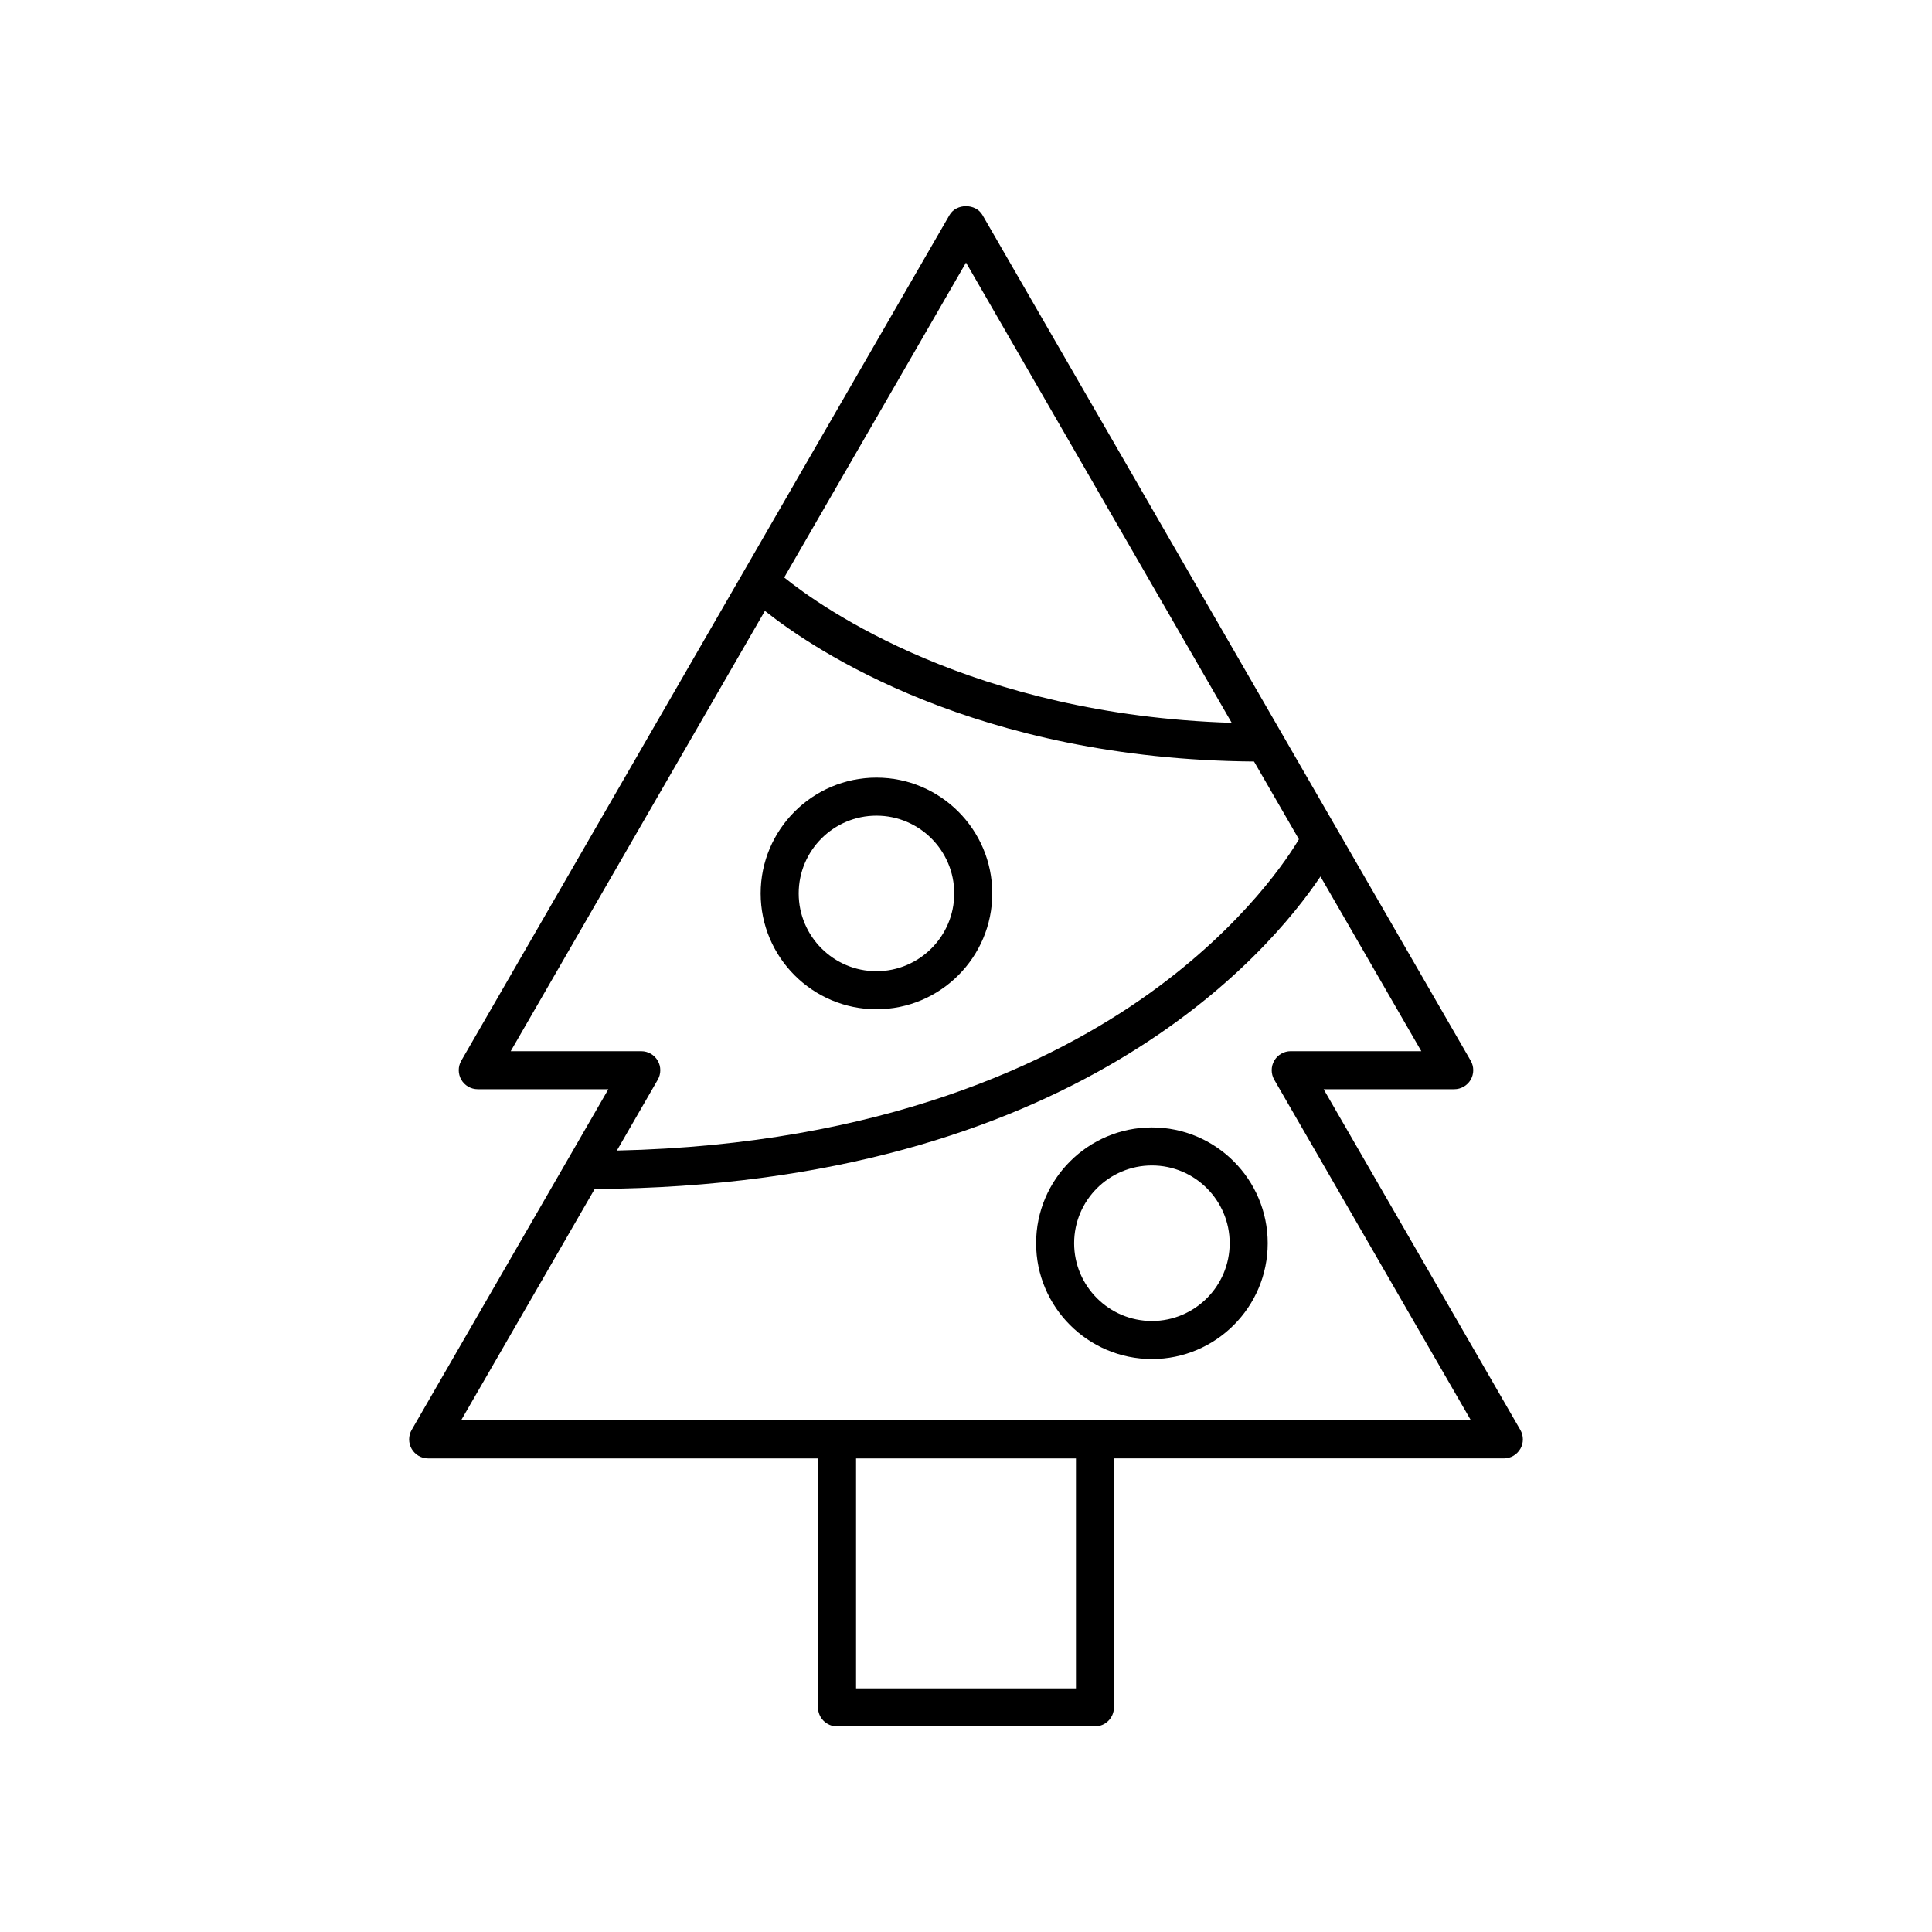<?xml version="1.0" encoding="UTF-8"?>
<!-- The Best Svg Icon site in the world: iconSvg.co, Visit us! https://iconsvg.co -->
<svg fill="#000000" width="800px" height="800px" version="1.1" viewBox="144 144 512 512" xmlns="http://www.w3.org/2000/svg">
 <g>
  <path d="m546.9 527.98c0.898-1.559 0.898-3.477 0-5.039l-52.125-90.289h34.613c1.801 0 3.465-0.961 4.363-2.519 0.898-1.559 0.898-3.477 0-5.039l-129.39-224.11c-1.801-3.121-6.926-3.121-8.727 0l-129.39 224.11c-0.898 1.559-0.898 3.477 0 5.039 0.898 1.559 2.562 2.519 4.363 2.519h34.613l-52.125 90.285c-0.898 1.559-0.898 3.477 0 5.039 0.898 1.559 2.562 2.519 4.363 2.519h103.32v65.98c0 2.785 2.254 5.039 5.039 5.039h68.348c2.785 0 5.039-2.254 5.039-5.039v-65.984h103.32c1.801 0 3.465-0.957 4.363-2.516zm-146.9-314.39 70.418 121.97c-68.664-2.141-108.7-30.523-118.6-38.52zm-120.66 208.99 67.367-116.69c13.02 10.367 56.012 39.34 129.62 39.918l11.895 20.605c-2.383 4.059-14.109 22.562-39.676 40.875-25.633 18.359-70.707 40.055-141.07 41.621l10.836-18.77c0.898-1.559 0.898-3.477 0-5.039-0.898-1.559-2.562-2.519-4.363-2.519zm149.8 168.86h-58.273v-60.945h58.273zm-162.95-71.02 35.406-61.328c127.02-0.703 178.92-62.812 192.34-82.809l26.727 46.293h-34.613c-1.801 0-3.465 0.961-4.363 2.519-0.898 1.559-0.898 3.477 0 5.039l52.129 90.289z"/>
  <path d="m376.27 411.46c16.926 0 30.691-13.766 30.691-30.691 0-16.922-13.766-30.688-30.691-30.688-16.922 0-30.688 13.766-30.688 30.688 0 16.926 13.766 30.691 30.688 30.691zm0-51.301c11.367 0 20.613 9.246 20.613 20.609 0 11.367-9.25 20.613-20.613 20.613-11.367 0-20.609-9.25-20.609-20.613s9.242-20.609 20.609-20.609z"/>
  <path d="m449.27 442.78c-16.926 0-30.691 13.766-30.691 30.688 0 16.926 13.766 30.691 30.691 30.691 16.922 0 30.688-13.766 30.688-30.691-0.004-16.918-13.77-30.688-30.688-30.688zm0 51.301c-11.367 0-20.613-9.25-20.613-20.613 0-11.367 9.25-20.609 20.613-20.609 11.367 0 20.609 9.246 20.609 20.609 0 11.367-9.246 20.613-20.609 20.613z"/>
 </g>
</svg>